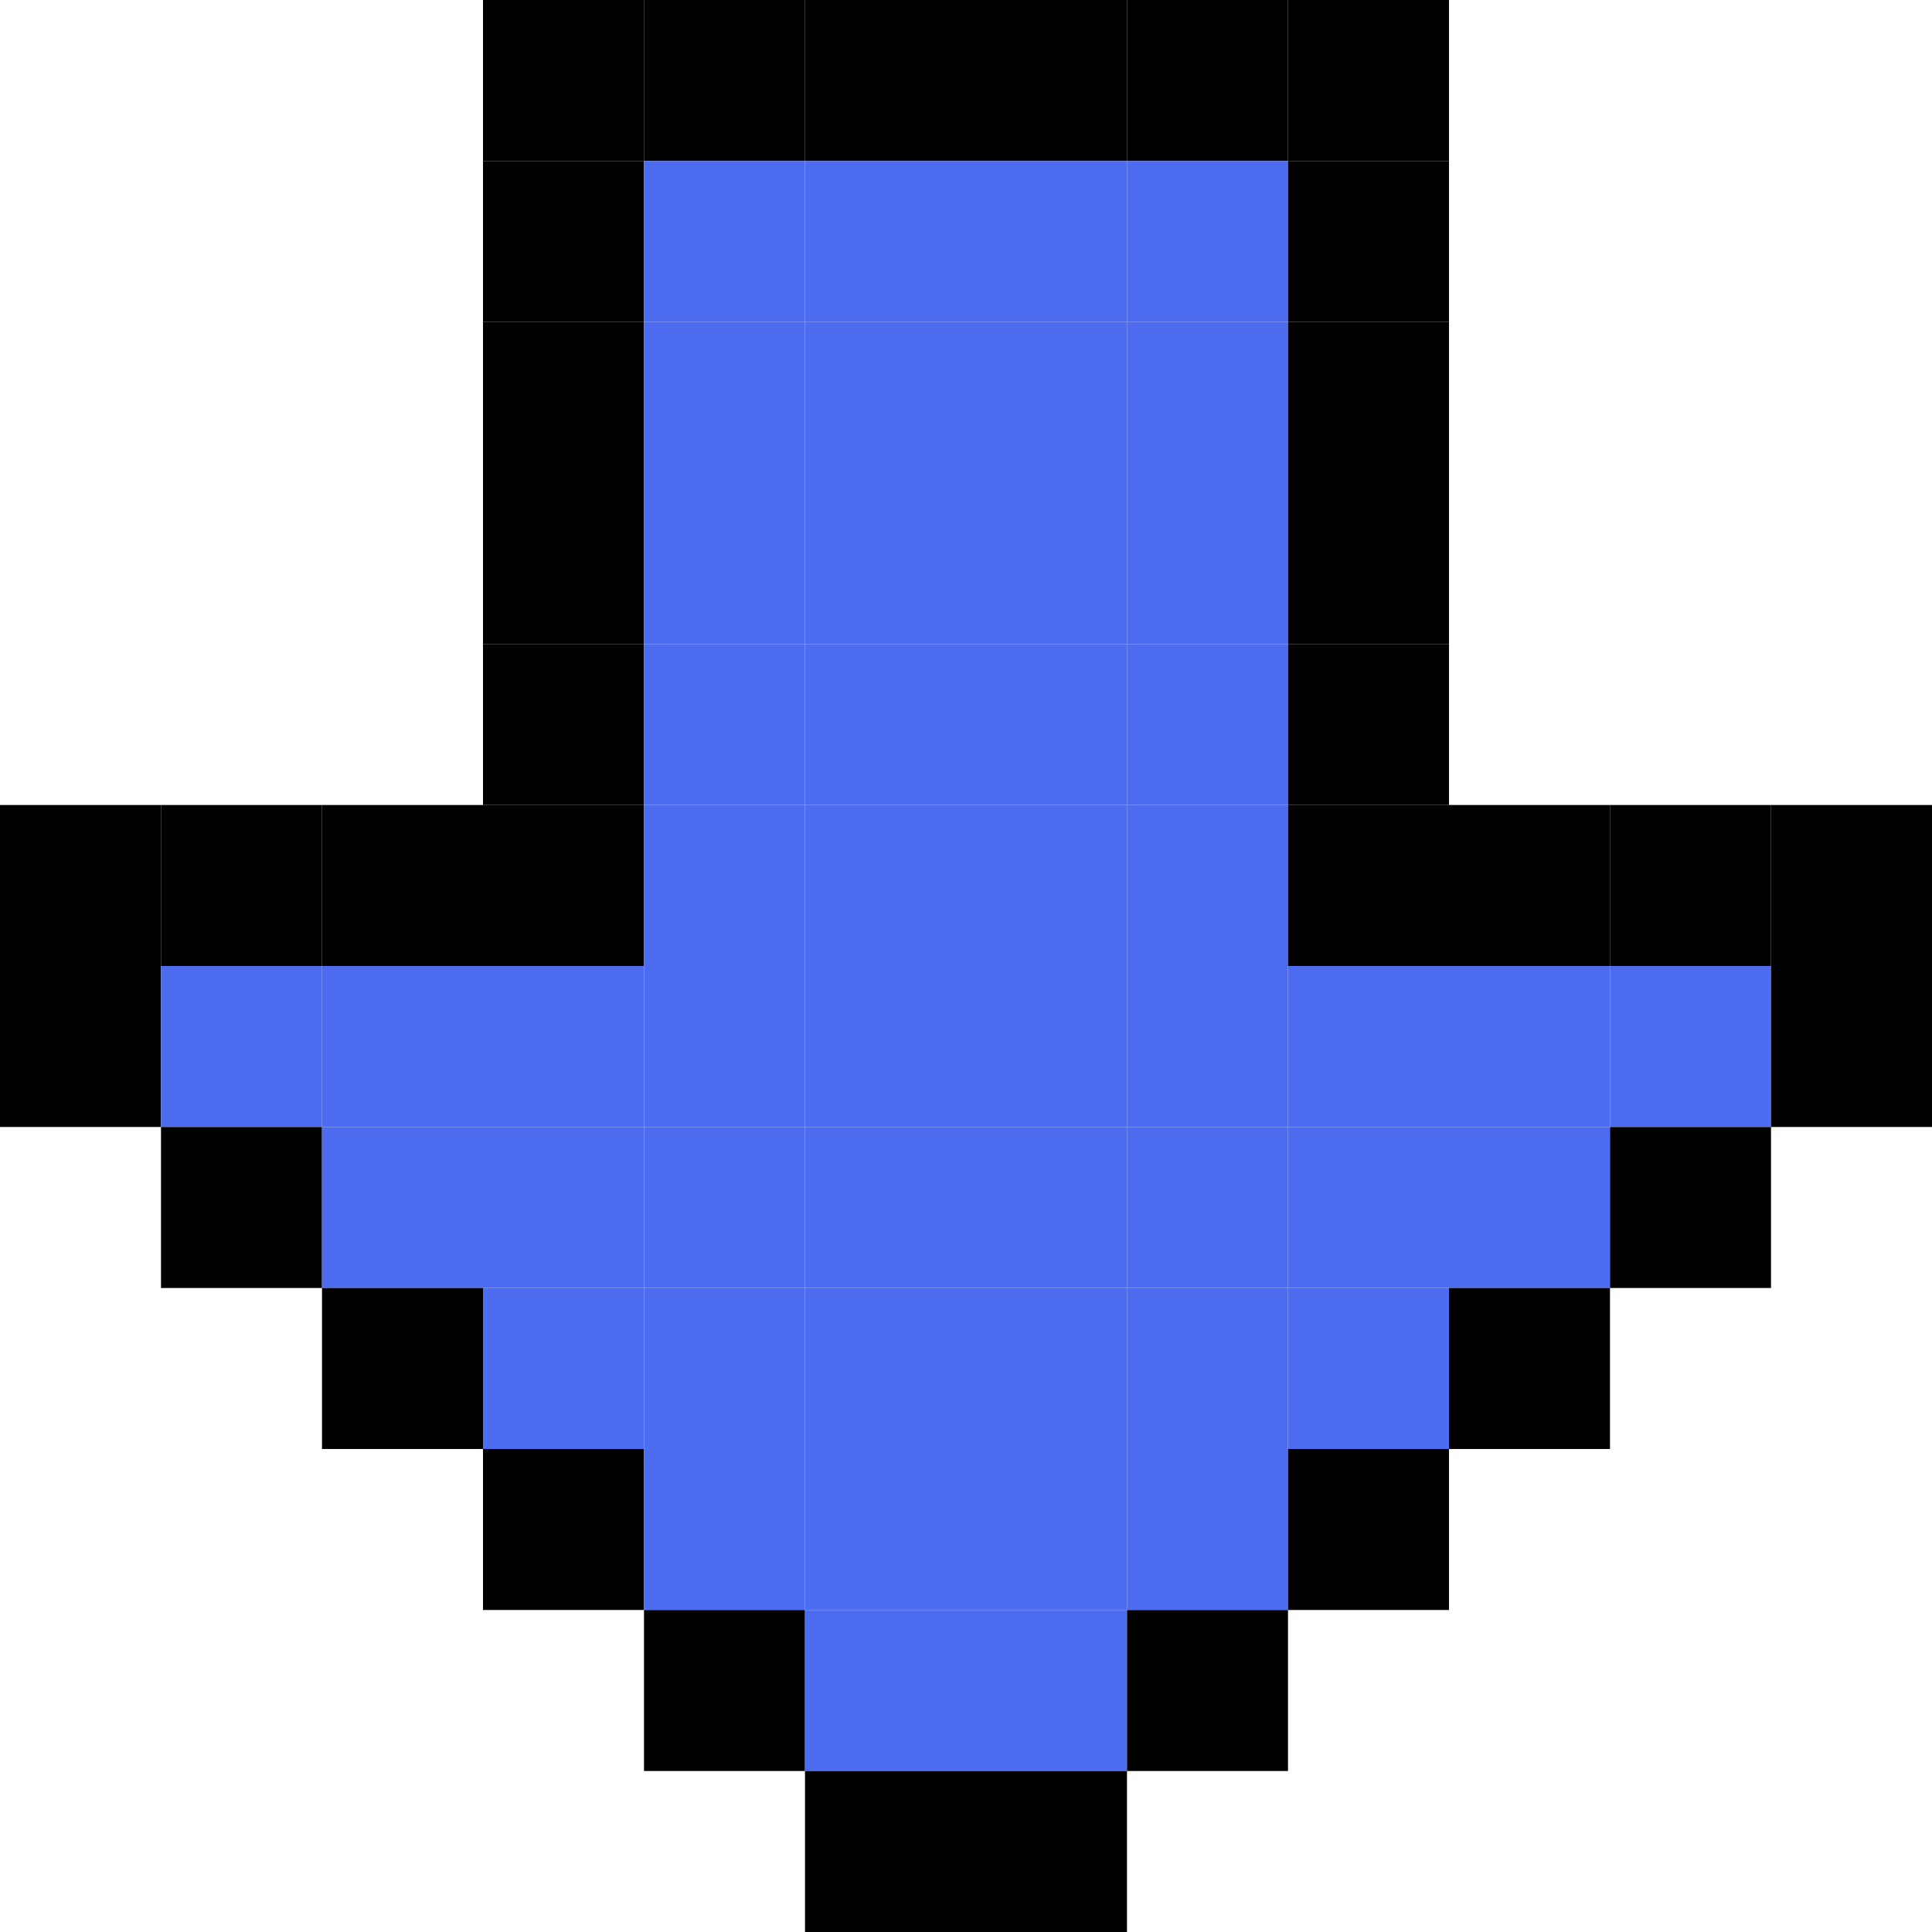<?xml version="1.0" encoding="UTF-8" ?>
<svg version="1.1" width="360" height="360" xmlns="http://www.w3.org/2000/svg">
<rect x="90" y="0" width="30" height="30" fill="#000000" />
<rect x="120" y="0" width="30" height="30" fill="#000000" />
<rect x="150" y="0" width="30" height="30" fill="#000000" />
<rect x="180" y="0" width="30" height="30" fill="#000000" />
<rect x="210" y="0" width="30" height="30" fill="#000000" />
<rect x="240" y="0" width="30" height="30" fill="#000000" />
<rect x="90" y="30" width="30" height="30" fill="#000000" />
<rect x="120" y="30" width="30" height="30" fill="#4E6CEF" />
<rect x="150" y="30" width="30" height="30" fill="#4E6CEF" />
<rect x="180" y="30" width="30" height="30" fill="#4E6CEF" />
<rect x="210" y="30" width="30" height="30" fill="#4E6CEF" />
<rect x="240" y="30" width="30" height="30" fill="#000000" />
<rect x="90" y="60" width="30" height="30" fill="#000000" />
<rect x="120" y="60" width="30" height="30" fill="#4E6CEF" />
<rect x="150" y="60" width="30" height="30" fill="#4E6CEF" />
<rect x="180" y="60" width="30" height="30" fill="#4E6CEF" />
<rect x="210" y="60" width="30" height="30" fill="#4E6CEF" />
<rect x="240" y="60" width="30" height="30" fill="#000000" />
<rect x="90" y="90" width="30" height="30" fill="#000000" />
<rect x="120" y="90" width="30" height="30" fill="#4E6CEF" />
<rect x="150" y="90" width="30" height="30" fill="#4E6CEF" />
<rect x="180" y="90" width="30" height="30" fill="#4E6CEF" />
<rect x="210" y="90" width="30" height="30" fill="#4E6CEF" />
<rect x="240" y="90" width="30" height="30" fill="#000000" />
<rect x="90" y="120" width="30" height="30" fill="#000000" />
<rect x="120" y="120" width="30" height="30" fill="#4E6CEF" />
<rect x="150" y="120" width="30" height="30" fill="#4E6CEF" />
<rect x="180" y="120" width="30" height="30" fill="#4E6CEF" />
<rect x="210" y="120" width="30" height="30" fill="#4E6CEF" />
<rect x="240" y="120" width="30" height="30" fill="#000000" />
<rect x="0" y="150" width="30" height="30" fill="#000000" />
<rect x="30" y="150" width="30" height="30" fill="#000000" />
<rect x="60" y="150" width="30" height="30" fill="#000000" />
<rect x="90" y="150" width="30" height="30" fill="#000000" />
<rect x="120" y="150" width="30" height="30" fill="#4E6CEF" />
<rect x="150" y="150" width="30" height="30" fill="#4E6CEF" />
<rect x="180" y="150" width="30" height="30" fill="#4E6CEF" />
<rect x="210" y="150" width="30" height="30" fill="#4E6CEF" />
<rect x="240" y="150" width="30" height="30" fill="#000000" />
<rect x="270" y="150" width="30" height="30" fill="#000000" />
<rect x="300" y="150" width="30" height="30" fill="#000000" />
<rect x="330" y="150" width="30" height="30" fill="#000000" />
<rect x="0" y="180" width="30" height="30" fill="#000000" />
<rect x="30" y="180" width="30" height="30" fill="#4E6CEF" />
<rect x="60" y="180" width="30" height="30" fill="#4E6CEF" />
<rect x="90" y="180" width="30" height="30" fill="#4E6CEF" />
<rect x="120" y="180" width="30" height="30" fill="#4E6CEF" />
<rect x="150" y="180" width="30" height="30" fill="#4E6CEF" />
<rect x="180" y="180" width="30" height="30" fill="#4E6CEF" />
<rect x="210" y="180" width="30" height="30" fill="#4E6CEF" />
<rect x="240" y="180" width="30" height="30" fill="#4E6CEF" />
<rect x="270" y="180" width="30" height="30" fill="#4E6CEF" />
<rect x="300" y="180" width="30" height="30" fill="#4E6CEF" />
<rect x="330" y="180" width="30" height="30" fill="#000000" />
<rect x="30" y="210" width="30" height="30" fill="#000000" />
<rect x="60" y="210" width="30" height="30" fill="#4E6CEF" />
<rect x="90" y="210" width="30" height="30" fill="#4E6CEF" />
<rect x="120" y="210" width="30" height="30" fill="#4E6CEF" />
<rect x="150" y="210" width="30" height="30" fill="#4E6CEF" />
<rect x="180" y="210" width="30" height="30" fill="#4E6CEF" />
<rect x="210" y="210" width="30" height="30" fill="#4E6CEF" />
<rect x="240" y="210" width="30" height="30" fill="#4E6CEF" />
<rect x="270" y="210" width="30" height="30" fill="#4E6CEF" />
<rect x="300" y="210" width="30" height="30" fill="#000000" />
<rect x="60" y="240" width="30" height="30" fill="#000000" />
<rect x="90" y="240" width="30" height="30" fill="#4E6CEF" />
<rect x="120" y="240" width="30" height="30" fill="#4E6CEF" />
<rect x="150" y="240" width="30" height="30" fill="#4E6CEF" />
<rect x="180" y="240" width="30" height="30" fill="#4E6CEF" />
<rect x="210" y="240" width="30" height="30" fill="#4E6CEF" />
<rect x="240" y="240" width="30" height="30" fill="#4E6CEF" />
<rect x="270" y="240" width="30" height="30" fill="#000000" />
<rect x="90" y="270" width="30" height="30" fill="#000000" />
<rect x="120" y="270" width="30" height="30" fill="#4E6CEF" />
<rect x="150" y="270" width="30" height="30" fill="#4E6CEF" />
<rect x="180" y="270" width="30" height="30" fill="#4E6CEF" />
<rect x="210" y="270" width="30" height="30" fill="#4E6CEF" />
<rect x="240" y="270" width="30" height="30" fill="#000000" />
<rect x="120" y="300" width="30" height="30" fill="#000000" />
<rect x="150" y="300" width="30" height="30" fill="#4E6CEF" />
<rect x="180" y="300" width="30" height="30" fill="#4E6CEF" />
<rect x="210" y="300" width="30" height="30" fill="#000000" />
<rect x="150" y="330" width="30" height="30" fill="#000000" />
<rect x="180" y="330" width="30" height="30" fill="#000000" />
</svg>